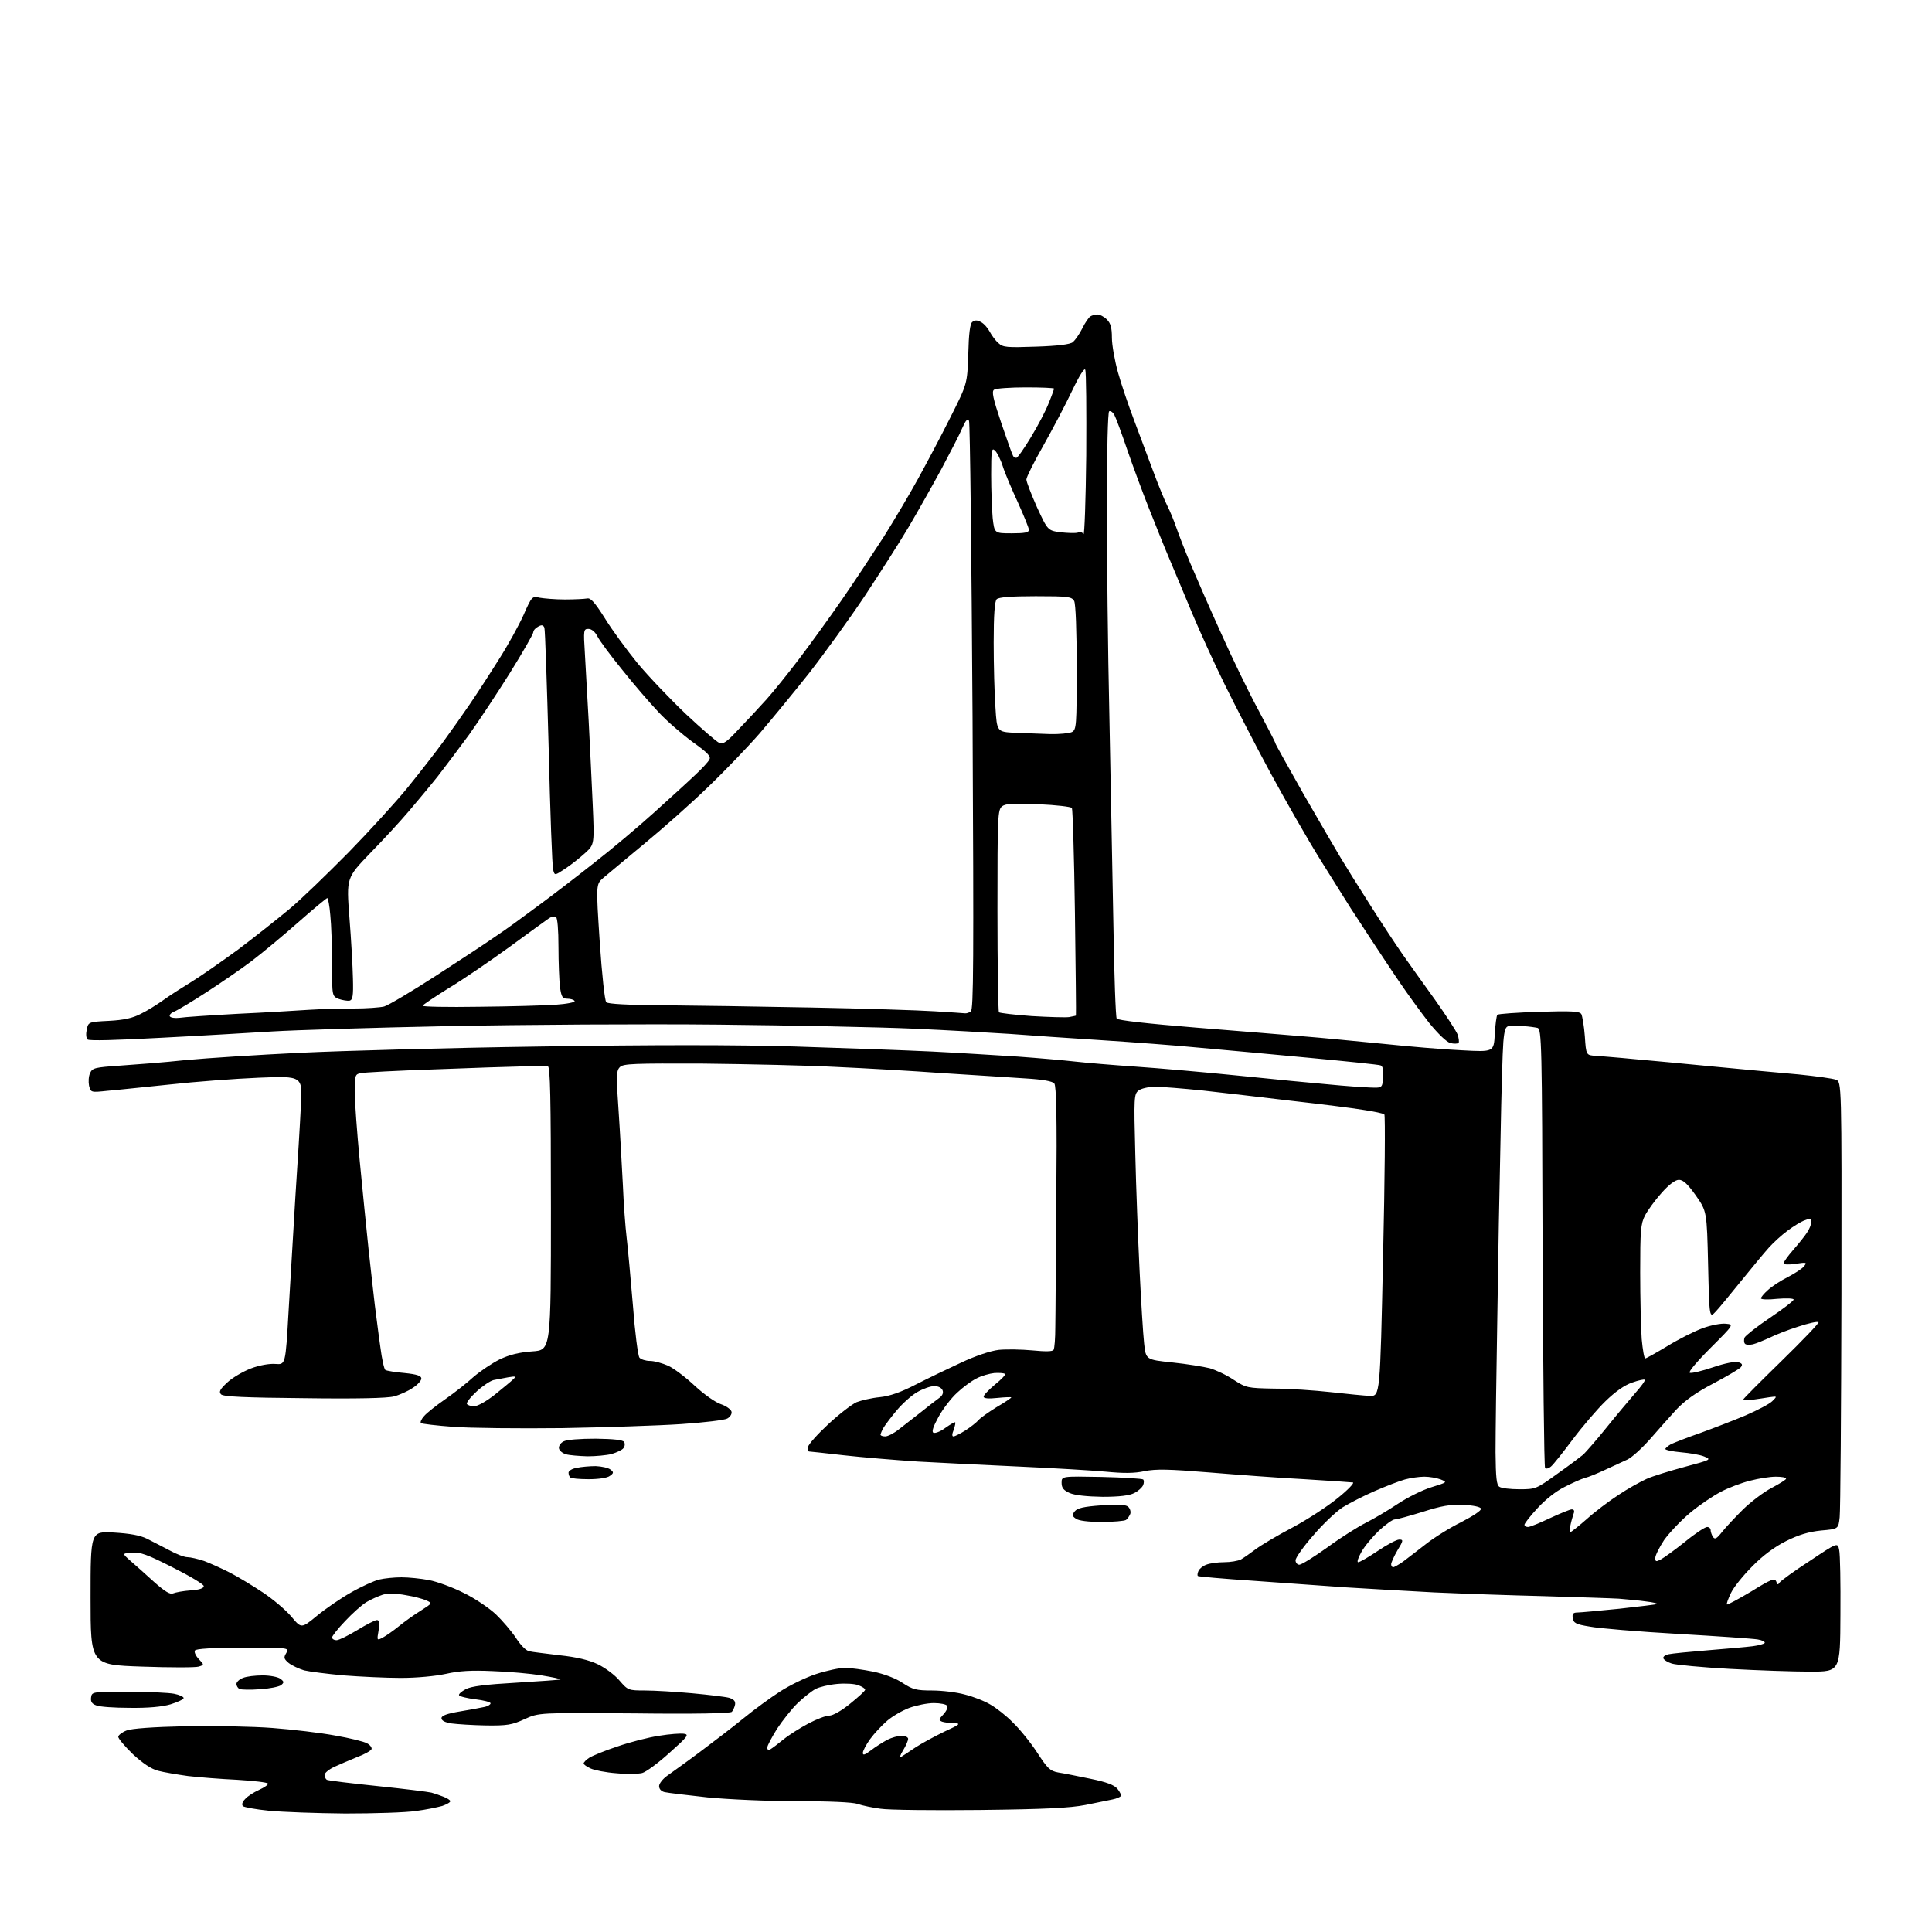 <?xml version="1.0" encoding="UTF-8" standalone="no"?>
<svg 
  version="1.1" 
  xmlns="http://www.w3.org/2000/svg" 
  xmlns:xlink="http://www.w3.org/1999/xlink" 
  xmlns:svg="http://www.w3.org/2000/svg"
  xmlns:rdf="http://www.w3.org/1999/02/22-rdf-syntax-ns#"
  xmlns:cc="http://creativecommons.org/ns#"
  xmlns:dc="http://purl.org/dc/elements/1.1/"
  viewBox="0 0 768 768"
  width="768"
  height="768"
>
<style>svg {background-color: white; }</style>"
<path stroke="none" fill="black" fill-rule="evenodd" d="M137.3,720.9C125.9,720.8 112.2,720.3 107.0,719.8C101.8,719.3 97.1,718.4 96.6,718.0C96.0,717.4 96.3,716.3 97.4,715.2C98.3,714.1 100.8,712.5 103.0,711.5C105.2,710.5 106.7,709.4 106.5,709.0C106.2,708.5 100.7,707.9 94.3,707.5C87.8,707.2 79.0,706.5 74.7,706.0C70.4,705.4 65.0,704.5 62.8,703.9C60.1,703.2 56.7,700.9 52.8,697.3C49.6,694.2 47.0,691.1 47.0,690.4C47.0,689.8 48.5,688.6 50.3,687.9C52.3,687.1 60.9,686.5 73.8,686.2C85.0,686.0 100.5,686.3 108.3,686.9C116.2,687.5 127.3,688.8 133.2,689.9C139.0,690.9 144.7,692.3 145.9,693.0C147.1,693.6 147.9,694.7 147.7,695.3C147.5,695.9 144.9,697.4 141.9,698.5C138.9,699.7 134.8,701.5 132.8,702.4C130.7,703.4 129.0,704.8 129.0,705.6C129.0,706.3 129.4,707.1 129.9,707.5C130.4,707.8 139.5,708.9 150.1,710.0C160.8,711.1 170.3,712.3 171.5,712.6C172.6,712.9 174.7,713.6 176.2,714.2C177.8,714.8 179.0,715.6 179.0,716.0C179.0,716.5 177.5,717.3 175.8,717.9C174.0,718.4 169.3,719.4 165.3,719.9C161.4,720.5 148.8,720.9 137.3,720.9zM389.5,719.5C370.8,719.7 353.0,719.5 350.0,719.0C347.0,718.6 342.9,717.8 341.0,717.1C338.9,716.4 329.5,716.0 316.8,716.0C305.2,716.0 289.5,715.3 281.3,714.5C273.1,713.6 265.5,712.7 264.2,712.4C262.9,712.1 262.0,711.2 262.0,710.0C262.0,709.0 263.5,707.1 265.2,705.9C267.0,704.6 272.8,700.5 278.0,696.6C283.2,692.7 291.1,686.7 295.5,683.1C299.9,679.5 306.5,674.7 310.1,672.4C313.8,670.0 320.1,666.9 324.3,665.5C328.5,664.1 333.7,663.0 335.9,663.0C338.1,663.0 343.1,663.7 347.1,664.5C351.4,665.4 356.2,667.2 358.8,669.0C362.8,671.6 364.2,672.0 370.5,672.0C374.4,672.0 380.3,672.7 383.5,673.6C386.8,674.4 391.4,676.2 393.7,677.6C396.0,678.9 400.1,682.1 402.7,684.8C405.4,687.4 409.7,692.7 412.3,696.7C416.4,703.0 417.4,704.0 420.7,704.6C422.8,704.9 428.6,706.1 433.5,707.1C439.9,708.4 443.0,709.6 444.2,711.1C445.2,712.3 445.8,713.6 445.5,714.0C445.2,714.4 443.8,715.0 442.3,715.3C440.7,715.6 435.9,716.6 431.5,717.5C425.4,718.7 415.4,719.2 389.5,719.5zM255.3,704.8C253.7,705.2 249.1,705.3 245.0,704.9C240.9,704.6 236.3,703.7 234.8,703.0C233.2,702.3 232.0,701.4 232.0,701.0C232.0,700.6 233.0,699.5 234.3,698.7C235.6,697.9 240.7,695.8 245.6,694.2C250.5,692.5 257.9,690.6 262.0,690.0C266.2,689.3 270.6,689.0 271.9,689.2C274.0,689.5 273.4,690.3 266.1,696.8C261.7,700.8 256.8,704.4 255.3,704.8zM358.2,698.4C358.9,698.0 361.4,696.3 363.8,694.7C366.2,693.1 371.4,690.3 375.3,688.4C381.6,685.5 382.1,685.1 379.3,685.0C377.6,685.0 375.4,684.7 374.5,684.4C373.1,683.8 373.1,683.5 375.1,681.4C376.2,680.2 376.9,678.7 376.5,678.1C376.2,677.5 373.8,677.0 371.2,677.0C368.6,677.0 364.3,677.9 361.5,678.9C358.8,679.9 354.8,682.2 352.7,684.0C350.6,685.8 347.5,689.1 345.9,691.3C344.3,693.5 343.0,696.0 343.0,696.8C343.0,697.9 343.8,697.6 346.2,695.8C348.0,694.4 350.9,692.6 352.7,691.6C354.5,690.7 357.0,690.0 358.5,690.0C359.9,690.0 361.0,690.6 361.0,691.2C361.0,691.9 360.1,694.0 359.0,695.8C357.8,697.7 357.5,698.8 358.2,698.4zM306.2,695.4C306.9,695.0 309.3,693.2 311.5,691.4C313.7,689.6 318.2,686.8 321.4,685.1C324.6,683.4 328.3,682.0 329.6,682.0C331.1,682.0 334.6,680.0 338.0,677.2C341.2,674.6 343.9,672.2 343.9,671.7C344.0,671.3 342.8,670.5 341.2,669.9C339.7,669.3 336.0,669.1 332.7,669.4C329.5,669.7 325.7,670.6 324.2,671.4C322.7,672.2 319.5,674.7 317.1,677.0C314.8,679.2 311.1,683.9 308.9,687.2C306.8,690.6 305.0,693.9 305.0,694.7C305.0,695.6 305.5,695.8 306.2,695.4zM193.1,685.9C187.8,685.8 181.7,685.4 179.5,685.1C176.9,684.7 175.5,684.0 175.5,683.0C175.5,682.0 177.6,681.2 183.0,680.3C187.1,679.6 191.5,678.8 192.8,678.5C194.0,678.2 195.0,677.6 195.0,677.1C195.0,676.6 192.3,675.9 189.0,675.5C185.7,675.1 182.8,674.4 182.5,673.9C182.2,673.5 183.4,672.4 185.1,671.5C187.3,670.3 193.0,669.6 205.3,668.9C214.7,668.3 222.6,667.8 222.8,667.6C222.9,667.4 219.6,666.7 215.3,666.0C211.0,665.3 202.3,664.5 195.9,664.3C187.3,663.9 182.5,664.2 177.2,665.4C173.0,666.3 165.7,667.0 159.3,667.0C153.4,667.0 143.1,666.5 136.6,666.0C130.1,665.4 123.0,664.5 120.9,664.0C118.9,663.4 116.1,662.1 114.8,661.1C112.8,659.4 112.7,658.9 113.8,657.1C115.0,655.0 115.0,655.0 96.6,655.0C84.5,655.0 77.9,655.4 77.5,656.1C77.1,656.7 77.8,658.2 79.0,659.5C81.2,661.8 81.2,661.8 79.0,662.5C77.8,662.9 67.6,662.9 56.4,662.5C36.0,661.8 36.0,661.8 36.0,635.2C36.0,608.7 36.0,608.7 45.2,609.2C51.7,609.6 55.7,610.3 58.5,611.7C60.7,612.8 64.7,614.9 67.4,616.3C70.1,617.8 73.3,619.0 74.5,619.0C75.7,619.0 78.7,619.7 81.1,620.5C83.5,621.4 88.2,623.5 91.5,625.2C94.8,626.9 100.7,630.5 104.6,633.1C108.5,635.7 113.6,640.0 115.8,642.6C119.8,647.4 119.8,647.4 126.0,642.3C129.4,639.5 135.5,635.3 139.6,633.0C143.6,630.7 148.7,628.4 150.7,627.9C152.8,627.4 156.8,627.0 159.6,627.0C162.4,627.0 167.3,627.5 170.5,628.1C173.7,628.7 180.0,631.0 184.3,633.2C188.7,635.3 194.4,639.2 197.1,641.7C199.7,644.2 203.3,648.4 205.1,651.1C206.9,653.9 209.1,656.2 210.4,656.4C211.5,656.7 217.0,657.3 222.5,658.0C229.2,658.7 234.2,659.9 237.7,661.6C240.6,663.0 244.5,665.9 246.3,668.1C249.6,671.9 249.8,672.0 256.4,672.0C260.1,672.0 268.5,672.5 275.1,673.1C281.6,673.7 288.3,674.5 289.8,674.9C291.7,675.5 292.4,676.2 292.2,677.6C292.0,678.6 291.4,680.0 290.9,680.5C290.2,681.1 276.4,681.4 252.0,681.1C214.2,680.8 214.2,680.8 208.5,683.4C203.5,685.7 201.6,686.0 193.1,685.9zM51.6,678.9C45.5,678.9 39.5,678.5 38.2,677.9C36.5,677.3 36.0,676.4 36.2,674.8C36.5,672.5 36.7,672.5 51.0,672.5C59.0,672.5 67.2,672.9 69.2,673.3C71.3,673.7 73.0,674.5 73.0,675.0C73.0,675.5 70.7,676.6 67.8,677.5C64.4,678.5 58.8,679.0 51.6,678.9zM103.3,671.5C99.6,671.8 95.9,671.7 95.2,671.4C94.6,671.1 94.0,670.2 94.0,669.4C94.0,668.6 95.2,667.5 96.6,667.0C98.0,666.4 101.5,666.0 104.4,666.0C107.3,666.0 110.4,666.6 111.4,667.3C113.0,668.5 113.0,668.8 111.7,669.9C110.8,670.5 107.1,671.3 103.3,671.5zM719.5,664.5C712.9,664.5 698.5,664.0 687.5,663.4C676.5,662.8 666.2,661.8 664.6,661.3C663.0,660.8 661.5,659.9 661.2,659.2C661.0,658.6 661.9,657.9 663.2,657.6C664.5,657.3 671.6,656.6 679.0,656.0C686.4,655.4 694.4,654.7 696.7,654.4C699.1,654.1 701.2,653.5 701.5,653.1C701.7,652.6 700.5,652.0 698.7,651.7C697.0,651.4 682.7,650.4 667.0,649.5C651.3,648.6 635.6,647.3 632.0,646.6C626.4,645.7 625.5,645.2 625.2,643.2C624.9,641.5 625.4,641.0 627.0,641.0C628.1,641.0 635.7,640.3 643.7,639.5C651.8,638.6 658.6,637.8 658.8,637.6C659.0,637.4 657.0,636.9 654.3,636.6C651.7,636.2 646.8,635.8 643.5,635.5C640.2,635.3 626.9,634.9 614.0,634.5C601.1,634.2 581.3,633.5 570.0,633.0C558.7,632.4 543.0,631.5 535.0,631.0C527.0,630.4 510.6,629.3 498.5,628.4C486.4,627.6 476.4,626.7 476.2,626.5C475.9,626.3 476.0,625.4 476.4,624.5C476.7,623.7 478.1,622.5 479.5,622.0C481.0,621.4 484.2,621.0 486.6,621.0C489.1,621.0 492.1,620.5 493.3,619.9C494.5,619.2 497.1,617.4 499.2,615.8C501.2,614.3 507.7,610.4 513.8,607.2C519.8,604.0 527.9,598.7 531.9,595.4C535.9,592.2 538.5,589.4 537.8,589.3C537.1,589.2 528.4,588.6 518.5,588.0C508.6,587.5 491.5,586.2 480.5,585.3C464.6,584.0 459.5,583.9 455.0,584.8C450.9,585.7 446.6,585.7 439.4,585.0C434.0,584.5 418.7,583.6 405.5,583.0C392.3,582.4 374.1,581.5 365.0,581.0C355.9,580.4 342.6,579.3 335.5,578.5C328.4,577.7 322.1,577.0 321.7,577.0C321.2,577.0 321.0,576.2 321.2,575.2C321.4,574.1 325.0,570.1 329.3,566.1C333.6,562.1 338.7,558.2 340.5,557.4C342.3,556.7 346.5,555.7 349.7,555.4C353.7,555.0 358.2,553.4 364.0,550.4C368.7,548.0 376.8,544.1 382.0,541.7C387.7,539.0 393.7,537.0 397.0,536.6C400.0,536.3 406.0,536.4 410.3,536.8C415.5,537.3 418.4,537.3 418.8,536.6C419.2,536.0 419.5,531.9 419.5,527.5C419.6,523.1 419.7,499.8 419.9,475.8C420.2,444.3 419.9,431.6 419.1,430.7C418.4,429.8 414.5,429.1 407.8,428.7C402.1,428.3 387.4,427.4 375.0,426.6C362.6,425.7 343.3,424.6 332.0,424.1C320.7,423.5 297.2,423.0 279.7,422.8C252.0,422.7 247.7,422.8 246.4,424.2C245.0,425.6 244.9,427.6 245.9,441.6C246.5,450.4 247.2,463.6 247.6,471.0C247.9,478.4 248.6,487.9 249.1,492.0C249.6,496.1 250.7,508.3 251.6,519.0C252.4,529.7 253.6,539.0 254.2,539.7C254.8,540.4 256.7,541.0 258.4,541.0C260.1,541.0 263.3,541.9 265.6,542.9C267.8,543.9 272.6,547.5 276.2,550.9C279.9,554.3 284.4,557.5 286.6,558.2C288.7,558.9 290.6,560.3 290.8,561.2C291.0,562.1 290.2,563.3 289.1,563.9C288.1,564.5 279.8,565.5 270.8,566.1C261.9,566.7 240.6,567.4 223.5,567.7C206.4,567.9 187.0,567.7 180.3,567.2C173.5,566.7 167.7,566.0 167.3,565.7C167.0,565.3 167.5,564.1 168.6,562.9C169.6,561.7 173.4,558.7 177.0,556.2C180.6,553.7 185.7,549.7 188.3,547.3C191.0,545.0 195.6,541.9 198.6,540.4C202.6,538.5 206.3,537.6 211.6,537.2C219.0,536.7 219.0,536.7 219.0,480.4C219.0,436.0 218.7,424.0 217.8,423.9C217.1,423.8 212.7,423.9 208.0,423.9C203.3,424.0 187.3,424.5 172.5,425.1C157.7,425.6 144.5,426.3 143.3,426.6C141.2,427.0 141.0,427.6 141.0,433.8C141.0,437.5 141.9,449.9 143.0,461.5C144.1,473.1 145.7,488.8 146.5,496.5C147.3,504.2 148.5,514.2 149.0,518.8C149.6,523.3 150.5,530.8 151.2,535.5C151.8,540.2 152.7,544.3 153.2,544.6C153.7,544.9 157.1,545.5 160.8,545.8C165.7,546.3 167.5,546.9 167.5,548.0C167.5,548.8 166.0,550.5 164.1,551.7C162.2,553.0 158.9,554.5 156.6,555.1C154.0,555.8 141.7,556.1 120.8,555.8C97.6,555.6 88.8,555.2 87.9,554.3C86.9,553.3 87.4,552.3 90.3,549.6C92.3,547.7 96.6,545.2 99.7,544.0C103.1,542.7 107.1,542.0 109.5,542.2C113.5,542.5 113.5,542.5 114.7,521.5C115.4,509.9 116.6,489.5 117.4,476.0C118.3,462.5 119.3,446.1 119.6,439.6C120.3,427.7 120.3,427.7 102.9,428.4C93.3,428.8 77.4,430.0 67.5,431.1C57.6,432.1 46.5,433.3 42.8,433.6C36.1,434.3 36.1,434.3 35.4,431.6C35.1,430.1 35.2,427.8 35.8,426.6C36.7,424.5 37.7,424.3 47.7,423.6C53.6,423.2 65.4,422.3 73.8,421.4C82.3,420.6 102.7,419.3 119.3,418.5C135.9,417.7 179.0,416.5 215.1,416.0C260.3,415.3 291.6,415.3 316.1,416.0C335.6,416.6 360.1,417.5 370.5,418.0C380.9,418.5 396.2,419.5 404.5,420.0C412.8,420.6 423.1,421.5 427.5,422.0C431.9,422.5 442.7,423.4 451.5,424.0C460.3,424.6 478.8,426.2 492.5,427.6C506.2,429.0 522.5,430.6 528.5,431.1C534.5,431.7 541.8,432.2 544.5,432.3C549.5,432.5 549.5,432.5 549.8,428.2C550.0,425.4 549.7,423.8 548.8,423.5C548.1,423.2 535.4,421.9 520.5,420.5C505.6,419.1 486.1,417.3 477.0,416.5C467.9,415.6 450.4,414.3 438.0,413.5C425.6,412.7 409.2,411.6 401.5,411.0C393.8,410.5 376.5,409.5 363.0,408.9C349.5,408.3 314.6,407.6 285.5,407.3C256.4,407.0 208.0,407.3 178.0,407.9C148.0,408.5 116.8,409.5 108.5,410.0C100.2,410.5 80.5,411.7 64.6,412.5C46.2,413.5 35.4,413.8 34.8,413.2C34.2,412.6 34.1,410.9 34.5,409.2C35.1,406.3 35.2,406.2 43.3,405.8C49.2,405.5 52.8,404.7 56.0,403.0C58.5,401.8 62.5,399.3 65.0,397.5C67.5,395.7 72.5,392.5 76.1,390.3C79.7,388.1 88.0,382.3 94.6,377.5C101.1,372.6 110.3,365.3 115.0,361.4C119.7,357.5 130.2,347.3 138.5,338.9C146.8,330.4 157.4,318.8 162.1,313.0C166.8,307.2 173.1,299.1 176.1,295.0C179.1,290.9 183.9,284.1 186.7,280.0C189.5,275.9 194.7,267.9 198.2,262.3C201.8,256.7 206.2,248.7 208.1,244.5C211.4,237.0 211.6,236.9 214.5,237.6C216.2,237.9 220.7,238.3 224.5,238.3C228.3,238.3 232.3,238.1 233.4,237.9C234.8,237.6 236.4,239.4 240.4,245.7C243.2,250.3 249.1,258.3 253.4,263.6C257.8,268.9 266.5,278.0 272.7,283.9C278.9,289.7 284.9,294.9 285.9,295.3C287.4,296.0 288.9,295.0 293.7,289.8C297.0,286.4 302.0,281.0 304.7,278.0C307.4,275.0 313.2,267.8 317.6,262.0C322.0,256.2 329.6,245.7 334.6,238.5C339.6,231.3 347.0,220.0 351.3,213.4C355.5,206.7 361.6,196.4 364.9,190.4C368.2,184.4 374.0,173.5 377.7,166.1C384.5,152.6 384.5,152.6 384.9,140.9C385.1,132.6 385.6,128.7 386.5,128.0C387.5,127.2 388.4,127.2 389.9,128.0C391.1,128.6 392.6,130.3 393.4,131.8C394.2,133.3 395.7,135.4 396.9,136.4C398.7,138.1 400.2,138.2 411.9,137.8C420.7,137.5 425.4,136.9 426.5,136.0C427.4,135.2 429.1,132.8 430.2,130.6C431.3,128.3 432.8,126.2 433.4,125.8C434.0,125.4 435.3,125.0 436.2,125.0C437.2,125.0 438.9,125.9 440.0,127.0C441.5,128.5 442.0,130.3 442.0,134.3C442.0,137.1 443.1,143.3 444.4,148.0C445.7,152.7 448.6,161.2 450.8,167.0C453.0,172.8 456.4,181.9 458.4,187.3C460.4,192.7 462.9,198.8 464.0,201.0C465.1,203.1 466.7,207.1 467.6,209.7C468.5,212.3 471.0,218.8 473.2,224.0C475.4,229.2 480.8,241.6 485.3,251.5C489.7,261.4 496.4,275.2 500.2,282.2C503.9,289.2 507.0,295.1 507.0,295.5C507.0,295.8 512.1,304.9 518.2,315.7C524.4,326.5 531.1,337.9 533.0,341.1C534.9,344.3 540.1,352.6 544.5,359.5C548.9,366.5 554.8,375.4 557.5,379.3C560.3,383.3 566.1,391.4 570.5,397.5C574.8,403.6 578.8,409.7 579.4,411.2C579.9,412.7 580.1,414.2 579.8,414.6C579.4,414.9 577.9,415.0 576.5,414.6C575.0,414.2 571.7,411.0 568.1,406.6C564.9,402.5 559.6,395.2 556.4,390.5C553.1,385.7 548.0,377.9 544.8,373.1C541.7,368.4 538.2,362.9 536.9,361.0C535.7,359.1 530.3,350.5 525.0,342.0C519.7,333.5 510.7,317.7 504.9,307.0C499.1,296.3 491.0,280.5 486.8,272.0C482.6,263.5 476.9,250.9 474.0,244.0C471.1,237.1 467.1,227.4 465.0,222.5C462.9,217.6 459.2,208.3 456.7,202.0C454.2,195.7 450.3,185.2 448.1,178.8C445.9,172.3 443.6,166.1 443.0,165.0C442.4,163.9 441.5,163.2 440.9,163.5C440.4,163.9 440.0,178.7 440.0,200.8C440.0,221.0 440.4,258.9 441.0,285.0C441.5,311.1 442.2,348.5 442.6,368.1C442.9,387.7 443.5,404.3 443.9,404.9C444.4,405.6 455.9,406.9 475.6,408.5C492.6,409.9 511.9,411.4 518.5,412.0C525.1,412.5 539.0,413.9 549.5,414.9C560.0,416.0 574.2,417.2 581.1,417.5C593.8,418.2 593.8,418.2 594.2,411.1C594.4,407.3 594.9,403.8 595.2,403.4C595.6,403.0 603.1,402.5 611.8,402.2C624.7,401.8 627.9,402.0 628.6,403.1C629.0,403.9 629.7,407.9 630.0,412.0C630.5,419.5 630.5,419.5 634.5,419.7C636.7,419.9 643.5,420.4 649.5,421.0C655.5,421.5 670.0,422.9 681.5,424.0C693.0,425.1 708.1,426.5 715.0,427.1C721.9,427.8 728.5,428.7 729.8,429.2C732.1,430.0 732.1,430.0 732.0,514.2C731.9,560.6 731.6,600.6 731.3,603.1C730.8,607.8 730.8,607.8 723.9,608.4C719.0,608.9 715.0,610.1 710.0,612.6C705.4,614.9 700.7,618.4 696.6,622.6C693.0,626.2 689.2,630.9 688.1,633.2C687.0,635.5 686.2,637.6 686.5,637.8C686.7,638.0 691.0,635.7 696.2,632.6C704.1,627.7 705.5,627.2 706.1,628.7C706.5,630.0 706.8,630.1 707.4,629.1C707.9,628.4 713.2,624.5 719.4,620.5C730.5,613.1 730.5,613.1 731.1,616.1C731.5,617.8 731.7,629.4 731.6,641.8C731.5,664.5 731.5,664.5 719.5,664.5zM133.8,652.0C134.7,652.0 138.4,650.2 142.0,648.0C145.6,645.8 149.1,644.0 149.8,644.0C150.8,644.0 151.0,645.0 150.5,648.1C149.8,652.1 149.8,652.2 152.1,651.0C153.4,650.3 156.3,648.3 158.5,646.5C160.7,644.7 164.6,641.9 167.2,640.3C171.9,637.3 171.9,637.3 169.5,636.2C168.2,635.6 164.5,634.6 161.3,634.1C157.6,633.4 154.3,633.3 152.2,633.9C150.4,634.5 147.4,635.8 145.6,636.9C143.8,638.0 140.0,641.4 137.2,644.4C134.3,647.4 132.0,650.4 132.0,650.9C132.0,651.5 132.8,652.0 133.8,652.0zM68.8,633.4C69.7,633.0 72.9,632.4 75.8,632.2C79.1,632.0 81.0,631.4 81.0,630.5C81.0,629.8 75.5,626.5 68.7,623.1C58.7,618.0 55.7,616.9 52.4,617.2C48.5,617.5 48.5,617.5 51.9,620.5C53.8,622.1 58.0,625.9 61.2,628.8C65.6,632.7 67.6,633.9 68.8,633.4zM553.8,623.0C554.2,623.0 556.0,622.0 557.7,620.8C559.4,619.5 563.5,616.4 566.8,613.8C570.1,611.2 576.5,607.2 581.0,605.0C585.6,602.6 589.0,600.4 588.7,599.7C588.5,599.0 585.7,598.4 581.7,598.2C576.4,598.0 573.0,598.6 565.5,601.0C560.3,602.6 555.3,604.0 554.4,604.0C553.6,604.0 550.8,606.0 548.2,608.4C545.6,610.9 542.4,614.7 541.2,616.9C539.9,619.2 539.3,621.0 539.9,621.0C540.5,621.0 544.0,619.0 547.7,616.5C551.4,614.0 555.2,612.0 556.2,612.0C557.9,612.0 557.9,612.4 555.5,616.3C554.1,618.7 553.0,621.2 553.0,621.8C553.0,622.5 553.4,623.0 553.8,623.0zM516.5,622.0C517.4,622.0 522.5,618.8 527.8,615.0C533.1,611.1 540.0,606.8 543.0,605.3C546.0,603.8 551.6,600.5 555.5,597.9C559.4,595.3 565.4,592.3 569.0,591.2C575.4,589.2 575.4,589.2 572.7,588.1C571.1,587.5 568.2,587.0 566.2,587.0C564.2,587.0 560.7,587.5 558.5,588.1C556.3,588.7 550.9,590.8 546.5,592.7C542.1,594.6 536.3,597.6 533.7,599.2C531.1,600.9 525.8,605.9 522.0,610.4C518.1,614.8 515.0,619.3 515.0,620.2C515.0,621.2 515.7,622.0 516.5,622.0zM660.2,619.9C661.5,619.2 665.8,616.1 669.8,612.9C673.8,609.6 677.8,607.0 678.6,607.0C679.4,607.0 680.0,607.6 680.0,608.2C680.0,608.9 680.4,610.1 680.9,610.9C681.7,612.1 682.4,611.7 684.6,608.9C686.1,607.0 689.9,603.0 692.9,600.0C696.0,597.0 701.1,593.1 704.2,591.5C707.4,589.8 710.0,588.2 710.0,587.8C710.0,587.3 708.2,587.0 705.9,587.0C703.6,587.0 699.1,587.7 695.7,588.6C692.4,589.4 687.1,591.4 684.1,593.0C681.0,594.6 675.5,598.3 671.8,601.4C668.1,604.5 663.5,609.4 661.5,612.2C659.6,615.1 658.0,618.3 658.0,619.3C658.0,620.8 658.3,620.9 660.2,619.9zM624.3,609.0C624.6,609.0 627.5,606.7 630.7,603.9C633.9,601.0 639.6,596.7 643.3,594.3C647.0,591.8 652.1,589.0 654.5,587.9C656.9,586.8 663.8,584.7 669.7,583.1C680.2,580.3 680.4,580.2 677.5,579.0C675.9,578.3 671.7,577.6 668.2,577.3C664.8,577.0 662.0,576.4 662.0,576.0C662.0,575.7 663.0,574.8 664.2,574.1C665.5,573.5 670.8,571.4 676.0,569.6C681.2,567.7 689.3,564.6 694.0,562.6C698.6,560.6 703.4,558.1 704.5,557.0C706.5,555.0 706.5,555.0 703.5,555.4C701.8,555.7 698.8,556.1 696.8,556.4C694.7,556.7 693.0,556.6 693.0,556.3C693.0,556.0 699.9,549.1 708.2,541.0C716.6,532.8 723.2,525.9 722.9,525.6C722.5,525.2 718.9,526.0 714.7,527.4C710.6,528.7 705.5,530.7 703.4,531.8C701.2,532.8 698.3,534.0 696.8,534.4C695.3,534.7 693.9,534.6 693.6,534.1C693.2,533.6 693.2,532.5 693.5,531.7C693.9,530.9 698.3,527.4 703.5,523.9C708.7,520.4 713.0,517.1 713.0,516.6C713.0,516.1 710.1,516.0 706.5,516.3C702.9,516.7 700.0,516.6 700.0,516.1C700.0,515.7 701.2,514.2 702.8,512.8C704.3,511.4 707.8,509.1 710.6,507.7C713.3,506.3 716.3,504.4 717.1,503.4C718.4,501.8 718.2,501.7 713.7,502.4C711.0,502.8 709.0,502.7 709.0,502.2C709.0,501.7 710.7,499.3 712.8,496.9C714.9,494.5 717.4,491.4 718.3,490.0C719.2,488.7 720.0,486.8 720.0,485.8C720.0,484.3 719.6,484.2 717.4,485.1C715.9,485.6 712.9,487.5 710.6,489.2C708.3,490.9 705.0,493.9 703.2,495.9C701.4,497.9 696.5,503.8 692.3,509.0C688.1,514.2 683.5,519.8 682.1,521.3C679.5,524.1 679.5,524.1 679.0,502.8C678.5,481.5 678.5,481.5 674.1,475.2C670.9,470.7 669.1,469.0 667.4,469.0C666.0,469.0 663.5,470.8 660.5,474.2C657.9,477.1 655.0,481.1 653.9,483.2C652.2,486.5 652.0,489.2 652.0,505.8C652.0,516.2 652.3,528.1 652.6,532.3C653.0,536.6 653.6,540.0 654.0,540.0C654.4,540.0 658.3,537.8 662.8,535.1C667.2,532.4 673.5,529.2 676.8,528.0C680.0,526.8 684.2,526.0 686.0,526.2C689.3,526.5 689.3,526.5 679.9,535.9C674.5,541.3 671.0,545.5 671.7,545.7C672.4,546.0 676.6,545.0 681.0,543.5C685.7,541.9 689.8,541.1 691.0,541.5C692.6,542.0 692.8,542.5 692.0,543.5C691.4,544.2 686.5,547.1 681.0,550.0C674.1,553.6 669.7,556.8 666.3,560.4C663.7,563.3 659.0,568.5 655.9,572.1C652.8,575.6 648.8,579.3 646.9,580.2C645.0,581.1 641.0,582.9 638.0,584.3C635.0,585.7 631.4,587.2 630.0,587.5C628.6,587.9 625.0,589.5 621.9,591.1C618.6,592.7 614.2,596.2 611.2,599.5C608.3,602.6 606.0,605.6 606.0,606.1C606.0,606.6 606.6,607.0 607.4,607.0C608.2,607.0 612.1,605.4 616.1,603.5C620.2,601.6 624.1,600.0 624.8,600.0C625.7,600.0 626.0,600.6 625.5,601.8C625.2,602.7 624.6,604.7 624.3,606.2C624.0,607.8 624.0,609.0 624.3,609.0zM437.9,605.0C432.6,605.0 428.7,604.5 427.7,603.7C426.2,602.7 426.1,602.2 427.2,600.8C428.2,599.5 430.8,598.9 437.7,598.4C444.4,597.9 447.4,598.1 448.4,598.9C449.2,599.6 449.6,600.9 449.3,601.8C448.9,602.7 448.2,603.8 447.6,604.2C447.0,604.6 442.6,605.0 437.9,605.0zM438.3,595.0C432.1,594.9 427.3,594.4 425.2,593.5C422.8,592.4 422.0,591.5 422.0,589.4C422.0,586.8 422.0,586.8 437.9,587.1C446.7,587.3 454.1,587.8 454.4,588.1C454.8,588.4 454.8,589.5 454.4,590.4C454.0,591.3 452.5,592.7 450.9,593.5C449.0,594.5 445.0,595.0 438.3,595.0zM604.0,592.0C610.4,592.0 610.7,591.9 619.0,585.9C623.7,582.6 628.3,579.1 629.4,578.2C630.4,577.2 634.6,572.5 638.6,567.5C642.6,562.5 647.8,556.4 650.1,553.7C652.4,551.1 654.1,548.8 653.8,548.5C653.6,548.2 651.3,548.7 648.8,549.6C645.8,550.6 642.1,553.2 638.2,557.0C634.9,560.2 629.0,567.1 625.1,572.3C621.2,577.5 617.4,582.3 616.5,583.0C615.7,583.7 614.6,584.0 614.2,583.6C613.8,583.2 613.4,543.7 613.2,496.0C613.0,414.7 612.8,409.1 611.2,408.6C610.3,408.4 607.7,408.0 605.5,407.9C603.3,407.8 600.7,407.8 599.8,407.9C598.5,408.0 598.0,409.4 597.6,414.2C597.3,417.7 596.8,434.7 596.5,452.0C596.1,469.3 595.5,501.7 595.2,524.0C594.8,546.3 594.5,570.3 594.5,577.3C594.6,587.4 594.9,590.3 596.0,591.0C596.8,591.6 600.4,592.0 604.0,592.0zM234.0,588.0C230.3,588.0 227.0,587.7 226.7,587.3C226.3,587.0 226.0,586.1 226.0,585.4C226.0,584.7 227.4,583.8 229.2,583.5C231.0,583.1 234.4,582.8 236.8,582.8C239.2,582.9 241.9,583.5 242.7,584.2C244.0,585.2 244.0,585.6 242.4,586.7C241.4,587.5 237.9,588.0 234.0,588.0zM233.5,578.9C230.2,578.8 226.4,578.5 225.0,578.1C223.6,577.7 222.4,576.7 222.2,575.8C222.0,574.9 222.8,573.6 224.0,573.0C225.2,572.3 230.6,571.9 236.8,571.9C244.0,572.0 247.6,572.4 248.1,573.2C248.5,573.9 248.4,575.0 247.8,575.7C247.3,576.4 245.1,577.4 243.1,578.0C241.1,578.5 236.8,578.9 233.5,578.9zM351.9,571.0C352.9,571.0 355.3,569.8 357.3,568.2C359.2,566.7 363.1,563.7 365.9,561.5C368.6,559.3 371.9,556.8 373.1,555.9C374.6,554.9 375.1,553.8 374.7,552.7C374.3,551.7 373.0,551.0 371.4,551.0C369.9,551.0 366.8,552.1 364.6,553.4C362.3,554.7 358.7,558.0 356.5,560.6C354.3,563.2 352.0,566.3 351.3,567.4C350.6,568.6 350.1,569.8 350.0,570.2C350.0,570.7 350.8,571.0 351.9,571.0zM379.0,571.0C379.6,571.0 381.7,569.9 383.8,568.6C385.8,567.3 388.1,565.5 388.9,564.6C389.6,563.7 392.9,561.4 396.1,559.4C399.4,557.5 402.0,555.7 402.0,555.5C402.0,555.3 399.5,555.4 396.5,555.7C392.9,556.1 391.0,555.9 391.0,555.2C391.0,554.6 393.0,552.5 395.5,550.4C398.0,548.4 399.8,546.5 399.5,546.2C399.2,545.8 397.3,545.7 395.3,545.8C393.4,546.0 390.1,546.9 388.1,548.0C386.1,549.0 382.6,551.6 380.4,553.7C378.1,555.8 374.8,560.1 373.1,563.2C371.0,567.0 370.3,569.1 371.0,569.5C371.7,569.9 373.8,569.1 375.8,567.6C377.8,566.2 379.5,565.2 379.7,565.4C379.9,565.6 379.6,566.9 379.1,568.4C378.4,570.1 378.4,571.0 379.0,571.0zM188.5,559.0C189.9,559.0 193.4,557.0 196.7,554.4C199.9,551.8 203.2,549.1 204.0,548.3C205.3,547.1 205.0,547.0 202.0,547.5C200.1,547.9 197.5,548.3 196.2,548.6C194.9,548.9 191.9,550.9 189.5,553.1C187.0,555.4 185.3,557.6 185.6,558.1C185.9,558.6 187.2,559.0 188.5,559.0zM544.5,554.9C548.6,555.0 548.6,555.0 549.8,499.3C550.5,468.7 550.7,443.4 550.3,443.0C549.9,442.6 546.1,441.8 542.0,441.2C537.9,440.5 525.0,438.9 513.5,437.6C501.9,436.2 486.1,434.4 478.2,433.5C470.4,432.7 461.8,432.0 459.2,432.0C456.6,432.0 453.6,432.7 452.6,433.5C450.8,434.9 450.7,436.1 451.3,458.7C451.6,471.8 452.4,492.6 453.0,505.0C453.6,517.4 454.4,530.4 454.8,534.0C455.5,540.5 455.5,540.5 466.0,541.6C471.8,542.2 478.5,543.3 480.9,543.9C483.3,544.6 487.6,546.6 490.4,548.5C495.4,551.7 495.8,551.8 506.5,552.0C512.5,552.0 522.7,552.7 529.0,553.4C535.3,554.1 542.3,554.8 544.5,554.9zM71.3,404.6C73.1,404.3 83.5,403.6 94.5,403.0C105.5,402.5 118.3,401.7 123.0,401.4C127.7,401.1 135.6,400.9 140.6,400.9C145.7,400.9 151.1,400.5 152.7,400.1C154.4,399.6 163.5,394.2 173.1,388.0C182.7,381.8 193.5,374.7 197.2,372.1C201.0,369.6 208.5,364.1 214.0,360.0C219.6,355.9 229.6,348.2 236.3,342.9C243.0,337.7 253.7,328.7 260.0,323.0C266.3,317.3 273.7,310.6 276.3,308.1C279.0,305.6 281.6,302.8 282.0,301.9C282.7,300.7 281.3,299.2 275.4,295.0C271.3,292.0 265.1,286.7 261.7,283.0C258.3,279.4 251.8,271.9 247.3,266.2C242.7,260.6 238.3,254.6 237.5,253.0C236.6,251.2 235.2,250.0 233.9,250.0C232.0,250.0 231.9,250.4 232.5,259.8C232.8,265.1 233.5,277.1 234.0,286.5C234.5,295.9 235.2,310.7 235.6,319.6C236.3,335.7 236.3,335.7 232.6,339.1C230.5,341.0 227.0,343.8 224.7,345.3C220.5,348.1 220.5,348.1 219.9,345.8C219.5,344.5 218.7,322.7 218.1,297.3C217.4,271.8 216.7,250.4 216.4,249.5C215.9,248.4 215.3,248.3 213.9,249.1C212.9,249.6 212.0,250.6 212.0,251.3C212.0,252.0 207.8,259.3 202.7,267.5C197.5,275.8 190.2,286.8 186.5,292.0C182.7,297.2 177.1,304.6 174.1,308.5C171.0,312.4 165.8,318.6 162.5,322.5C159.2,326.4 152.3,333.9 147.1,339.2C137.7,349.0 137.7,349.0 138.9,364.7C139.6,373.4 140.2,384.3 140.3,389.0C140.5,396.0 140.2,397.5 138.9,397.8C138.1,397.9 136.1,397.6 134.7,397.1C132.0,396.0 132.0,396.0 132.0,383.3C132.0,376.2 131.7,367.5 131.3,363.8C131.0,360.0 130.4,357.0 130.1,357.0C129.8,357.0 124.6,361.3 118.7,366.5C112.7,371.8 104.4,378.7 100.2,381.9C96.0,385.1 87.8,390.7 82.1,394.4C76.4,398.1 70.6,401.6 69.3,402.1C68.0,402.6 67.2,403.5 67.5,404.0C67.9,404.6 69.6,404.8 71.3,404.6zM425.0,404.3C426.4,404.0 427.6,403.8 427.7,403.7C427.8,403.5 427.6,385.2 427.3,362.8C427.0,340.4 426.4,321.7 426.1,321.2C425.8,320.7 419.8,320.0 412.9,319.7C403.1,319.3 399.8,319.4 398.4,320.5C396.6,321.8 396.5,324.1 396.5,361.8C396.5,383.8 396.8,402.1 397.1,402.4C397.4,402.7 403.2,403.4 410.1,403.9C416.9,404.3 423.6,404.5 425.0,404.3zM383.5,402.8C384.1,402.9 385.1,402.6 385.9,402.1C387.0,401.4 387.1,382.5 386.6,285.0C386.2,221.1 385.6,168.1 385.2,167.3C384.6,166.3 383.9,167.0 382.5,170.2C381.5,172.6 377.7,179.9 374.2,186.5C370.6,193.1 364.8,203.4 361.2,209.5C357.6,215.6 349.7,227.9 343.7,237.0C337.6,246.1 327.7,259.8 321.7,267.5C315.6,275.2 306.7,286.0 302.0,291.5C297.2,297.0 287.9,306.7 281.3,313.0C274.7,319.4 263.3,329.5 256.0,335.5C248.7,341.6 241.4,347.6 239.8,349.0C236.9,351.5 236.9,351.5 238.4,374.4C239.3,387.7 240.4,397.8 241.0,398.4C241.7,399.1 249.4,399.5 263.3,399.6C275.0,399.7 301.6,400.1 322.5,400.5C343.4,400.9 365.4,401.6 371.5,402.0C377.6,402.4 382.9,402.7 383.5,402.8zM190.2,400.2C202.5,400.1 216.2,399.7 220.8,399.4C225.3,399.1 228.8,398.4 228.4,397.9C228.1,397.4 226.8,397.0 225.6,397.0C223.6,397.0 223.2,396.4 222.6,392.4C222.3,389.8 222.0,382.6 222.0,376.4C222.0,369.6 221.6,364.9 221.0,364.5C220.4,364.1 219.1,364.4 218.0,365.2C217.0,365.9 209.9,371.0 202.3,376.6C194.7,382.1 183.9,389.5 178.2,392.9C172.6,396.4 168.0,399.5 168.0,399.8C168.0,400.2 178.0,400.4 190.2,400.2zM417.3,291.8C421.1,291.9 425.0,291.5 426.1,291.0C427.9,290.0 428.0,288.6 428.0,265.4C428.0,250.4 427.6,240.1 427.0,238.9C426.0,237.2 424.7,237.0 411.7,237.0C401.9,237.0 397.0,237.4 396.2,238.2C395.4,239.0 395.0,244.3 395.0,255.4C395.0,264.3 395.3,275.9 395.7,281.2C396.3,290.9 396.3,290.9 403.4,291.3C407.3,291.4 413.6,291.7 417.3,291.8zM431.8,181.0C431.9,163.1 431.8,147.8 431.4,147.0C431.1,146.1 429.1,149.2 426.1,155.5C423.5,161.0 418.3,170.8 414.7,177.2C411.0,183.7 408.0,189.7 408.0,190.6C408.0,191.5 409.9,196.4 412.2,201.6C416.5,210.9 416.5,210.9 421.7,211.6C424.6,211.9 427.6,212.0 428.5,211.7C429.3,211.3 430.3,211.6 430.7,212.3C431.1,213.0 431.6,198.9 431.8,181.0zM402.1,212.0C407.3,212.0 409.0,211.7 409.0,210.6C409.0,209.9 407.0,205.0 404.7,199.9C402.3,194.7 399.5,188.2 398.6,185.3C397.7,182.5 396.2,179.6 395.4,179.0C394.2,177.9 394.0,179.3 394.0,188.7C394.0,194.8 394.3,202.5 394.6,205.9C395.3,212.0 395.3,212.0 402.1,212.0zM404.0,182.0C404.5,182.0 407.1,178.3 409.8,173.8C412.6,169.2 415.8,163.1 416.9,160.2C418.1,157.3 419.0,154.7 419.0,154.5C419.0,154.2 413.9,154.0 407.8,154.0C401.6,154.0 395.9,154.4 395.2,154.9C394.1,155.5 394.7,158.3 398.0,168.1C400.3,174.9 402.4,180.8 402.7,181.2C402.9,181.7 403.5,182.0 404.0,182.0z" />

</svg>
